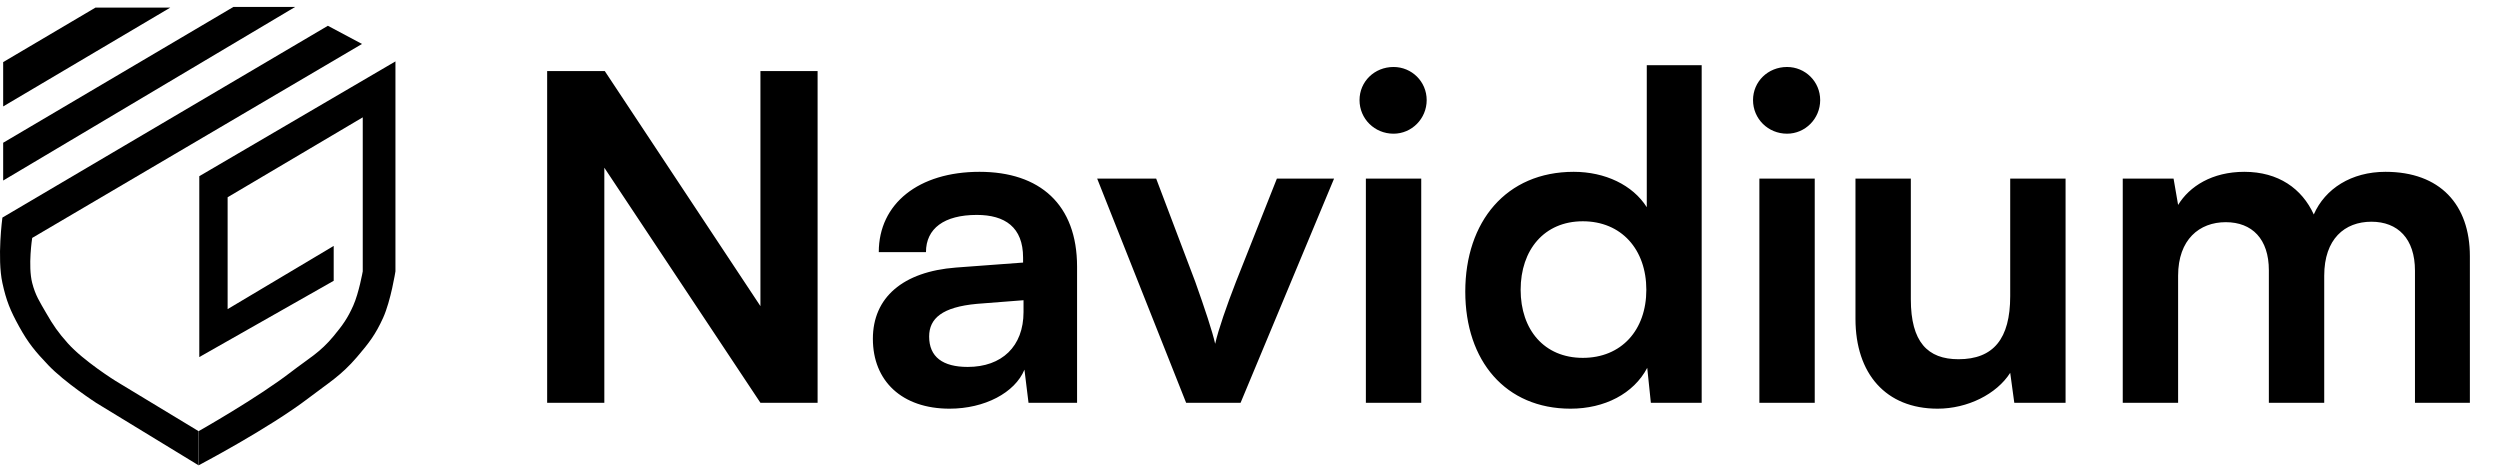 <svg width="180" height="34" viewBox="0 0 180 34" fill="none" xmlns="http://www.w3.org/2000/svg">
<path d="M16.389 22.257L24.026 17.706V20.217L14.349 25.709V12.685L28.472 4.42V19.537C28.472 19.537 28.141 21.653 27.583 22.885C27.036 24.092 26.561 24.702 25.7 25.709C24.551 27.053 23.652 27.564 22.247 28.639C19.357 30.851 14.297 33.503 14.297 33.503V31.045C14.297 31.045 18.535 28.654 20.992 26.756C22.22 25.808 23.04 25.389 24.026 24.192C24.675 23.405 25.023 22.927 25.438 21.996C25.843 21.085 26.118 19.537 26.118 19.537V8.448L16.389 14.202V22.257Z" fill="black"/>
<path d="M14.296 33.502V31.043L8.333 27.434C8.333 27.434 6.023 25.996 4.881 24.714C4.18 23.927 3.837 23.432 3.312 22.517C2.852 21.717 2.548 21.267 2.318 20.373C2.003 19.146 2.318 17.13 2.318 17.13L26.065 3.164L23.607 1.856L0.173 15.665C0.173 15.665 -0.217 18.576 0.173 20.373C0.452 21.655 0.743 22.362 1.377 23.511C2.032 24.699 2.534 25.3 3.469 26.283C4.651 27.528 6.921 29.003 6.921 29.003L14.296 33.502Z" fill="black"/>
<path d="M16.809 0.497L0.228 10.278V12.998L21.255 0.497H16.809Z" fill="black"/>
<path d="M6.871 0.549L0.228 4.472V7.663L12.258 0.549H6.871Z" fill="black"/>
<path d="M43.512 29H39.395V5.118H43.545L54.751 22.041V5.118H58.867V29H54.751L43.512 12.076V29ZM68.369 29.425C64.938 29.425 62.847 27.432 62.847 24.394C62.847 21.421 65.004 19.558 68.826 19.264L73.662 18.905V18.545C73.662 16.356 72.355 15.474 70.329 15.474C67.977 15.474 66.67 16.454 66.67 18.153H63.272C63.272 14.658 66.147 12.371 70.525 12.371C74.87 12.371 77.549 14.723 77.549 19.199V29H74.053L73.76 26.615C73.073 28.282 70.884 29.425 68.369 29.425ZM69.676 26.419C72.126 26.419 73.694 24.949 73.694 22.466V21.616L70.329 21.878C67.846 22.107 66.898 22.923 66.898 24.23C66.898 25.7 67.879 26.419 69.676 26.419ZM85.401 29L78.997 12.861H83.245L86.054 20.277C86.74 22.205 87.296 23.871 87.492 24.753C87.721 23.74 88.309 22.041 88.995 20.277L91.935 12.861H96.052L89.322 29H85.401ZM100.336 9.626C98.964 9.626 97.886 8.548 97.886 7.208C97.886 5.869 98.964 4.823 100.336 4.823C101.643 4.823 102.721 5.869 102.721 7.208C102.721 8.548 101.643 9.626 100.336 9.626ZM98.343 29V12.861H102.329V29H98.343ZM113.079 29.425C108.407 29.425 105.5 25.994 105.5 20.996C105.5 15.964 108.44 12.371 113.308 12.371C115.562 12.371 117.555 13.318 118.568 14.919V4.693H122.521V29H118.862L118.601 26.485C117.621 28.347 115.53 29.425 113.079 29.425ZM113.962 25.766C116.739 25.766 118.536 23.773 118.536 20.865C118.536 17.957 116.739 15.932 113.962 15.932C111.184 15.932 109.486 17.99 109.486 20.865C109.486 23.74 111.184 25.766 113.962 25.766ZM128.668 9.626C127.296 9.626 126.218 8.548 126.218 7.208C126.218 5.869 127.296 4.823 128.668 4.823C129.975 4.823 131.053 5.869 131.053 7.208C131.053 8.548 129.975 9.626 128.668 9.626ZM126.675 29V12.861H130.661V29H126.675ZM144.735 12.861H148.721V29H145.029L144.735 26.844C143.755 28.38 141.664 29.425 139.508 29.425C135.783 29.425 133.594 26.909 133.594 22.956V12.861H137.58V21.551C137.58 24.622 138.789 25.864 141.011 25.864C143.526 25.864 144.735 24.394 144.735 21.323V12.861ZM156.824 29H152.838V12.861H156.497L156.824 14.756C157.64 13.416 159.274 12.371 161.594 12.371C164.044 12.371 165.743 13.579 166.592 15.442C167.409 13.579 169.304 12.371 171.755 12.371C175.675 12.371 177.831 14.723 177.831 18.447V29H173.878V19.493C173.878 17.173 172.637 15.964 170.742 15.964C168.814 15.964 167.344 17.206 167.344 19.852V29H163.358V19.46C163.358 17.206 162.149 15.997 160.254 15.997C158.359 15.997 156.824 17.239 156.824 19.852V29Z" fill="black"/>
</svg>
